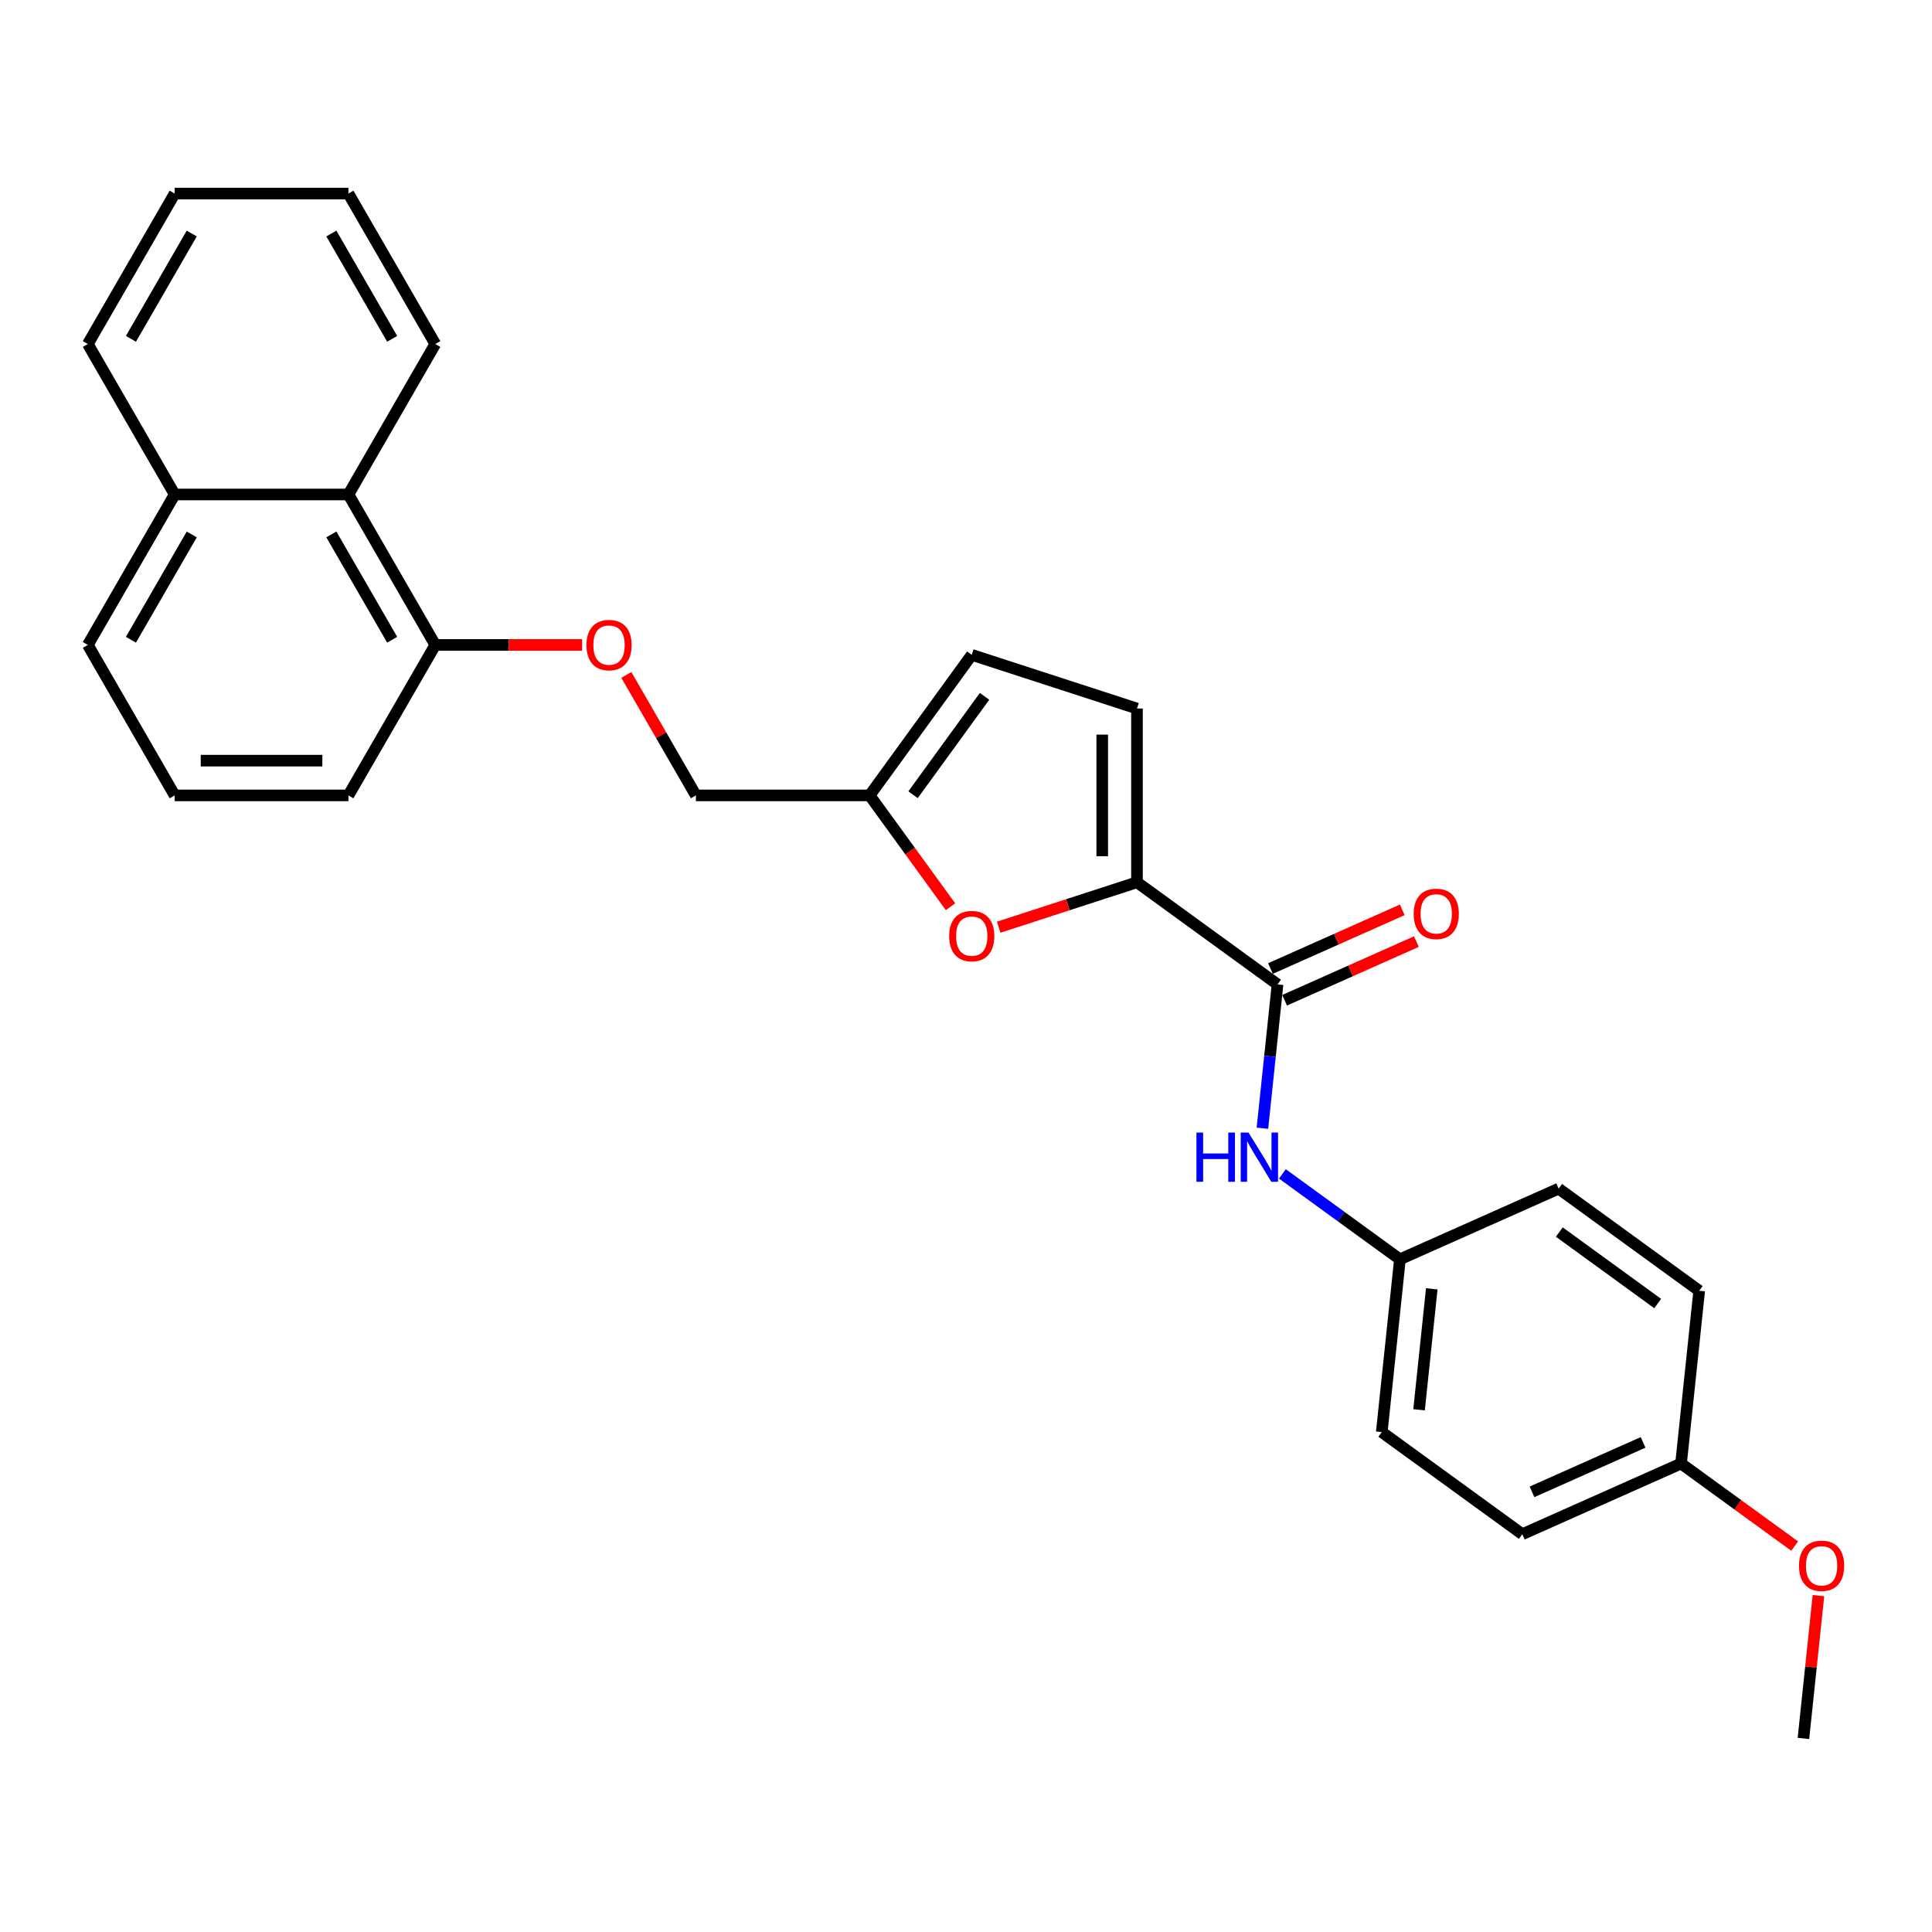 <?xml version='1.0' encoding='iso-8859-1'?>
<svg version='1.1' baseProfile='full'
              xmlns='http://www.w3.org/2000/svg'
                      xmlns:rdkit='http://www.rdkit.org/xml'
                      xmlns:xlink='http://www.w3.org/1999/xlink'
                  xml:space='preserve'
width='1000px' height='1000px' viewBox='0 0 1000 1000'>
<!-- END OF HEADER -->
<rect style='opacity:1.0;fill:#FFFFFF;stroke:none' width='1000' height='1000' x='0' y='0'> </rect>
<path class='bond-0' d='M 588.499,456.662 L 661.25,509.519' style='fill:none;fill-rule:evenodd;stroke:#000000;stroke-width:6px;stroke-linecap:butt;stroke-linejoin:miter;stroke-opacity:1' />
<path class='bond-1' d='M 588.499,456.662 L 552.707,468.292' style='fill:none;fill-rule:evenodd;stroke:#000000;stroke-width:6px;stroke-linecap:butt;stroke-linejoin:miter;stroke-opacity:1' />
<path class='bond-1' d='M 552.707,468.292 L 516.914,479.921' style='fill:none;fill-rule:evenodd;stroke:#FF0000;stroke-width:6px;stroke-linecap:butt;stroke-linejoin:miter;stroke-opacity:1' />
<path class='bond-2' d='M 588.499,456.662 L 588.499,366.737' style='fill:none;fill-rule:evenodd;stroke:#000000;stroke-width:6px;stroke-linecap:butt;stroke-linejoin:miter;stroke-opacity:1' />
<path class='bond-2' d='M 570.514,443.173 L 570.514,380.225' style='fill:none;fill-rule:evenodd;stroke:#000000;stroke-width:6px;stroke-linecap:butt;stroke-linejoin:miter;stroke-opacity:1' />
<path class='bond-3' d='M 661.25,509.519 L 657.338,546.744' style='fill:none;fill-rule:evenodd;stroke:#000000;stroke-width:6px;stroke-linecap:butt;stroke-linejoin:miter;stroke-opacity:1' />
<path class='bond-3' d='M 657.338,546.744 L 653.425,583.97' style='fill:none;fill-rule:evenodd;stroke:#0000FF;stroke-width:6px;stroke-linecap:butt;stroke-linejoin:miter;stroke-opacity:1' />
<path class='bond-7' d='M 664.908,517.734 L 699.014,502.549' style='fill:none;fill-rule:evenodd;stroke:#000000;stroke-width:6px;stroke-linecap:butt;stroke-linejoin:miter;stroke-opacity:1' />
<path class='bond-7' d='M 699.014,502.549 L 733.12,487.364' style='fill:none;fill-rule:evenodd;stroke:#FF0000;stroke-width:6px;stroke-linecap:butt;stroke-linejoin:miter;stroke-opacity:1' />
<path class='bond-7' d='M 657.593,501.304 L 691.699,486.119' style='fill:none;fill-rule:evenodd;stroke:#000000;stroke-width:6px;stroke-linecap:butt;stroke-linejoin:miter;stroke-opacity:1' />
<path class='bond-7' d='M 691.699,486.119 L 725.805,470.933' style='fill:none;fill-rule:evenodd;stroke:#FF0000;stroke-width:6px;stroke-linecap:butt;stroke-linejoin:miter;stroke-opacity:1' />
<path class='bond-4' d='M 491.986,469.325 L 471.052,440.512' style='fill:none;fill-rule:evenodd;stroke:#FF0000;stroke-width:6px;stroke-linecap:butt;stroke-linejoin:miter;stroke-opacity:1' />
<path class='bond-4' d='M 471.052,440.512 L 450.119,411.699' style='fill:none;fill-rule:evenodd;stroke:#000000;stroke-width:6px;stroke-linecap:butt;stroke-linejoin:miter;stroke-opacity:1' />
<path class='bond-5' d='M 588.499,366.737 L 502.975,338.948' style='fill:none;fill-rule:evenodd;stroke:#000000;stroke-width:6px;stroke-linecap:butt;stroke-linejoin:miter;stroke-opacity:1' />
<path class='bond-10' d='M 663.757,607.602 L 694.179,629.705' style='fill:none;fill-rule:evenodd;stroke:#0000FF;stroke-width:6px;stroke-linecap:butt;stroke-linejoin:miter;stroke-opacity:1' />
<path class='bond-10' d='M 694.179,629.705 L 724.602,651.808' style='fill:none;fill-rule:evenodd;stroke:#000000;stroke-width:6px;stroke-linecap:butt;stroke-linejoin:miter;stroke-opacity:1' />
<path class='bond-11' d='M 450.119,411.699 L 360.193,411.699' style='fill:none;fill-rule:evenodd;stroke:#000000;stroke-width:6px;stroke-linecap:butt;stroke-linejoin:miter;stroke-opacity:1' />
<path class='bond-27' d='M 450.119,411.699 L 502.975,338.948' style='fill:none;fill-rule:evenodd;stroke:#000000;stroke-width:6px;stroke-linecap:butt;stroke-linejoin:miter;stroke-opacity:1' />
<path class='bond-27' d='M 472.597,411.358 L 509.597,360.432' style='fill:none;fill-rule:evenodd;stroke:#000000;stroke-width:6px;stroke-linecap:butt;stroke-linejoin:miter;stroke-opacity:1' />
<path class='bond-6' d='M 180.343,255.944 L 225.305,333.822' style='fill:none;fill-rule:evenodd;stroke:#000000;stroke-width:6px;stroke-linecap:butt;stroke-linejoin:miter;stroke-opacity:1' />
<path class='bond-6' d='M 171.511,276.618 L 202.985,331.133' style='fill:none;fill-rule:evenodd;stroke:#000000;stroke-width:6px;stroke-linecap:butt;stroke-linejoin:miter;stroke-opacity:1' />
<path class='bond-12' d='M 180.343,255.944 L 90.417,255.944' style='fill:none;fill-rule:evenodd;stroke:#000000;stroke-width:6px;stroke-linecap:butt;stroke-linejoin:miter;stroke-opacity:1' />
<path class='bond-21' d='M 180.343,255.944 L 225.305,178.066' style='fill:none;fill-rule:evenodd;stroke:#000000;stroke-width:6px;stroke-linecap:butt;stroke-linejoin:miter;stroke-opacity:1' />
<path class='bond-8' d='M 225.305,333.822 L 263.299,333.822' style='fill:none;fill-rule:evenodd;stroke:#000000;stroke-width:6px;stroke-linecap:butt;stroke-linejoin:miter;stroke-opacity:1' />
<path class='bond-8' d='M 263.299,333.822 L 301.292,333.822' style='fill:none;fill-rule:evenodd;stroke:#FF0000;stroke-width:6px;stroke-linecap:butt;stroke-linejoin:miter;stroke-opacity:1' />
<path class='bond-20' d='M 225.305,333.822 L 180.343,411.699' style='fill:none;fill-rule:evenodd;stroke:#000000;stroke-width:6px;stroke-linecap:butt;stroke-linejoin:miter;stroke-opacity:1' />
<path class='bond-9' d='M 324.192,349.343 L 342.192,380.521' style='fill:none;fill-rule:evenodd;stroke:#FF0000;stroke-width:6px;stroke-linecap:butt;stroke-linejoin:miter;stroke-opacity:1' />
<path class='bond-9' d='M 342.192,380.521 L 360.193,411.699' style='fill:none;fill-rule:evenodd;stroke:#000000;stroke-width:6px;stroke-linecap:butt;stroke-linejoin:miter;stroke-opacity:1' />
<path class='bond-14' d='M 724.602,651.808 L 806.753,615.232' style='fill:none;fill-rule:evenodd;stroke:#000000;stroke-width:6px;stroke-linecap:butt;stroke-linejoin:miter;stroke-opacity:1' />
<path class='bond-15' d='M 724.602,651.808 L 715.202,741.241' style='fill:none;fill-rule:evenodd;stroke:#000000;stroke-width:6px;stroke-linecap:butt;stroke-linejoin:miter;stroke-opacity:1' />
<path class='bond-15' d='M 741.078,667.103 L 734.499,729.706' style='fill:none;fill-rule:evenodd;stroke:#000000;stroke-width:6px;stroke-linecap:butt;stroke-linejoin:miter;stroke-opacity:1' />
<path class='bond-23' d='M 90.417,255.944 L 45.455,178.066' style='fill:none;fill-rule:evenodd;stroke:#000000;stroke-width:6px;stroke-linecap:butt;stroke-linejoin:miter;stroke-opacity:1' />
<path class='bond-29' d='M 90.417,255.944 L 45.455,333.822' style='fill:none;fill-rule:evenodd;stroke:#000000;stroke-width:6px;stroke-linecap:butt;stroke-linejoin:miter;stroke-opacity:1' />
<path class='bond-29' d='M 99.248,276.618 L 67.775,331.133' style='fill:none;fill-rule:evenodd;stroke:#000000;stroke-width:6px;stroke-linecap:butt;stroke-linejoin:miter;stroke-opacity:1' />
<path class='bond-13' d='M 870.104,757.522 L 787.953,794.098' style='fill:none;fill-rule:evenodd;stroke:#000000;stroke-width:6px;stroke-linecap:butt;stroke-linejoin:miter;stroke-opacity:1' />
<path class='bond-13' d='M 850.466,746.578 L 792.961,772.181' style='fill:none;fill-rule:evenodd;stroke:#000000;stroke-width:6px;stroke-linecap:butt;stroke-linejoin:miter;stroke-opacity:1' />
<path class='bond-18' d='M 870.104,757.522 L 899.51,778.887' style='fill:none;fill-rule:evenodd;stroke:#000000;stroke-width:6px;stroke-linecap:butt;stroke-linejoin:miter;stroke-opacity:1' />
<path class='bond-18' d='M 899.51,778.887 L 928.917,800.252' style='fill:none;fill-rule:evenodd;stroke:#FF0000;stroke-width:6px;stroke-linecap:butt;stroke-linejoin:miter;stroke-opacity:1' />
<path class='bond-28' d='M 870.104,757.522 L 879.504,668.089' style='fill:none;fill-rule:evenodd;stroke:#000000;stroke-width:6px;stroke-linecap:butt;stroke-linejoin:miter;stroke-opacity:1' />
<path class='bond-16' d='M 806.753,615.232 L 879.504,668.089' style='fill:none;fill-rule:evenodd;stroke:#000000;stroke-width:6px;stroke-linecap:butt;stroke-linejoin:miter;stroke-opacity:1' />
<path class='bond-16' d='M 807.094,637.711 L 858.02,674.711' style='fill:none;fill-rule:evenodd;stroke:#000000;stroke-width:6px;stroke-linecap:butt;stroke-linejoin:miter;stroke-opacity:1' />
<path class='bond-17' d='M 715.202,741.241 L 787.953,794.098' style='fill:none;fill-rule:evenodd;stroke:#000000;stroke-width:6px;stroke-linecap:butt;stroke-linejoin:miter;stroke-opacity:1' />
<path class='bond-24' d='M 941.224,825.9 L 937.34,862.855' style='fill:none;fill-rule:evenodd;stroke:#FF0000;stroke-width:6px;stroke-linecap:butt;stroke-linejoin:miter;stroke-opacity:1' />
<path class='bond-24' d='M 937.34,862.855 L 933.455,899.811' style='fill:none;fill-rule:evenodd;stroke:#000000;stroke-width:6px;stroke-linecap:butt;stroke-linejoin:miter;stroke-opacity:1' />
<path class='bond-19' d='M 90.417,411.699 L 180.343,411.699' style='fill:none;fill-rule:evenodd;stroke:#000000;stroke-width:6px;stroke-linecap:butt;stroke-linejoin:miter;stroke-opacity:1' />
<path class='bond-19' d='M 103.906,393.714 L 166.854,393.714' style='fill:none;fill-rule:evenodd;stroke:#000000;stroke-width:6px;stroke-linecap:butt;stroke-linejoin:miter;stroke-opacity:1' />
<path class='bond-22' d='M 90.417,411.699 L 45.455,333.822' style='fill:none;fill-rule:evenodd;stroke:#000000;stroke-width:6px;stroke-linecap:butt;stroke-linejoin:miter;stroke-opacity:1' />
<path class='bond-25' d='M 225.305,178.066 L 180.343,100.189' style='fill:none;fill-rule:evenodd;stroke:#000000;stroke-width:6px;stroke-linecap:butt;stroke-linejoin:miter;stroke-opacity:1' />
<path class='bond-25' d='M 202.985,175.377 L 171.511,120.863' style='fill:none;fill-rule:evenodd;stroke:#000000;stroke-width:6px;stroke-linecap:butt;stroke-linejoin:miter;stroke-opacity:1' />
<path class='bond-30' d='M 45.455,178.066 L 90.417,100.189' style='fill:none;fill-rule:evenodd;stroke:#000000;stroke-width:6px;stroke-linecap:butt;stroke-linejoin:miter;stroke-opacity:1' />
<path class='bond-30' d='M 67.775,175.377 L 99.248,120.863' style='fill:none;fill-rule:evenodd;stroke:#000000;stroke-width:6px;stroke-linecap:butt;stroke-linejoin:miter;stroke-opacity:1' />
<path class='bond-26' d='M 180.343,100.189 L 90.417,100.189' style='fill:none;fill-rule:evenodd;stroke:#000000;stroke-width:6px;stroke-linecap:butt;stroke-linejoin:miter;stroke-opacity:1' />
<path  class='atom-2' d='M 491.285 484.522
Q 491.285 478.407, 494.306 474.99
Q 497.328 471.573, 502.975 471.573
Q 508.623 471.573, 511.644 474.99
Q 514.666 478.407, 514.666 484.522
Q 514.666 490.709, 511.608 494.234
Q 508.551 497.723, 502.975 497.723
Q 497.364 497.723, 494.306 494.234
Q 491.285 490.745, 491.285 484.522
M 502.975 494.846
Q 506.86 494.846, 508.946 492.256
Q 511.069 489.63, 511.069 484.522
Q 511.069 479.522, 508.946 477.005
Q 506.86 474.451, 502.975 474.451
Q 499.091 474.451, 496.968 476.969
Q 494.882 479.486, 494.882 484.522
Q 494.882 489.666, 496.968 492.256
Q 499.091 494.846, 502.975 494.846
' fill='#FF0000'/>
<path  class='atom-4' d='M 619.28 586.218
L 622.733 586.218
L 622.733 597.045
L 635.754 597.045
L 635.754 586.218
L 639.207 586.218
L 639.207 611.685
L 635.754 611.685
L 635.754 599.923
L 622.733 599.923
L 622.733 611.685
L 619.28 611.685
L 619.28 586.218
' fill='#0000FF'/>
<path  class='atom-4' d='M 646.221 586.218
L 654.566 599.707
Q 655.394 601.038, 656.725 603.448
Q 658.056 605.858, 658.127 606.002
L 658.127 586.218
L 661.509 586.218
L 661.509 611.685
L 658.02 611.685
L 649.063 596.937
Q 648.02 595.21, 646.905 593.232
Q 645.826 591.254, 645.502 590.642
L 645.502 611.685
L 642.193 611.685
L 642.193 586.218
L 646.221 586.218
' fill='#0000FF'/>
<path  class='atom-8' d='M 731.711 473.015
Q 731.711 466.9, 734.733 463.483
Q 737.754 460.065, 743.401 460.065
Q 749.049 460.065, 752.07 463.483
Q 755.092 466.9, 755.092 473.015
Q 755.092 479.202, 752.034 482.727
Q 748.977 486.216, 743.401 486.216
Q 737.79 486.216, 734.733 482.727
Q 731.711 479.238, 731.711 473.015
M 743.401 483.338
Q 747.286 483.338, 749.372 480.748
Q 751.495 478.122, 751.495 473.015
Q 751.495 468.015, 749.372 465.497
Q 747.286 462.943, 743.401 462.943
Q 739.517 462.943, 737.394 465.461
Q 735.308 467.979, 735.308 473.015
Q 735.308 478.158, 737.394 480.748
Q 739.517 483.338, 743.401 483.338
' fill='#FF0000'/>
<path  class='atom-10' d='M 303.54 333.894
Q 303.54 327.779, 306.562 324.361
Q 309.583 320.944, 315.231 320.944
Q 320.878 320.944, 323.899 324.361
Q 326.921 327.779, 326.921 333.894
Q 326.921 340.08, 323.863 343.606
Q 320.806 347.095, 315.231 347.095
Q 309.619 347.095, 306.562 343.606
Q 303.54 340.116, 303.54 333.894
M 315.231 344.217
Q 319.115 344.217, 321.202 341.627
Q 323.324 339.001, 323.324 333.894
Q 323.324 328.894, 321.202 326.376
Q 319.115 323.822, 315.231 323.822
Q 311.346 323.822, 309.224 326.34
Q 307.137 328.858, 307.137 333.894
Q 307.137 339.037, 309.224 341.627
Q 311.346 344.217, 315.231 344.217
' fill='#FF0000'/>
<path  class='atom-19' d='M 931.165 810.45
Q 931.165 804.336, 934.186 800.918
Q 937.208 797.501, 942.855 797.501
Q 948.502 797.501, 951.524 800.918
Q 954.545 804.336, 954.545 810.45
Q 954.545 816.637, 951.488 820.162
Q 948.431 823.651, 942.855 823.651
Q 937.244 823.651, 934.186 820.162
Q 931.165 816.673, 931.165 810.45
M 942.855 820.774
Q 946.74 820.774, 948.826 818.184
Q 950.948 815.558, 950.948 810.45
Q 950.948 805.451, 948.826 802.933
Q 946.74 800.379, 942.855 800.379
Q 938.97 800.379, 936.848 802.897
Q 934.762 805.415, 934.762 810.45
Q 934.762 815.594, 936.848 818.184
Q 938.97 820.774, 942.855 820.774
' fill='#FF0000'/>
</svg>
